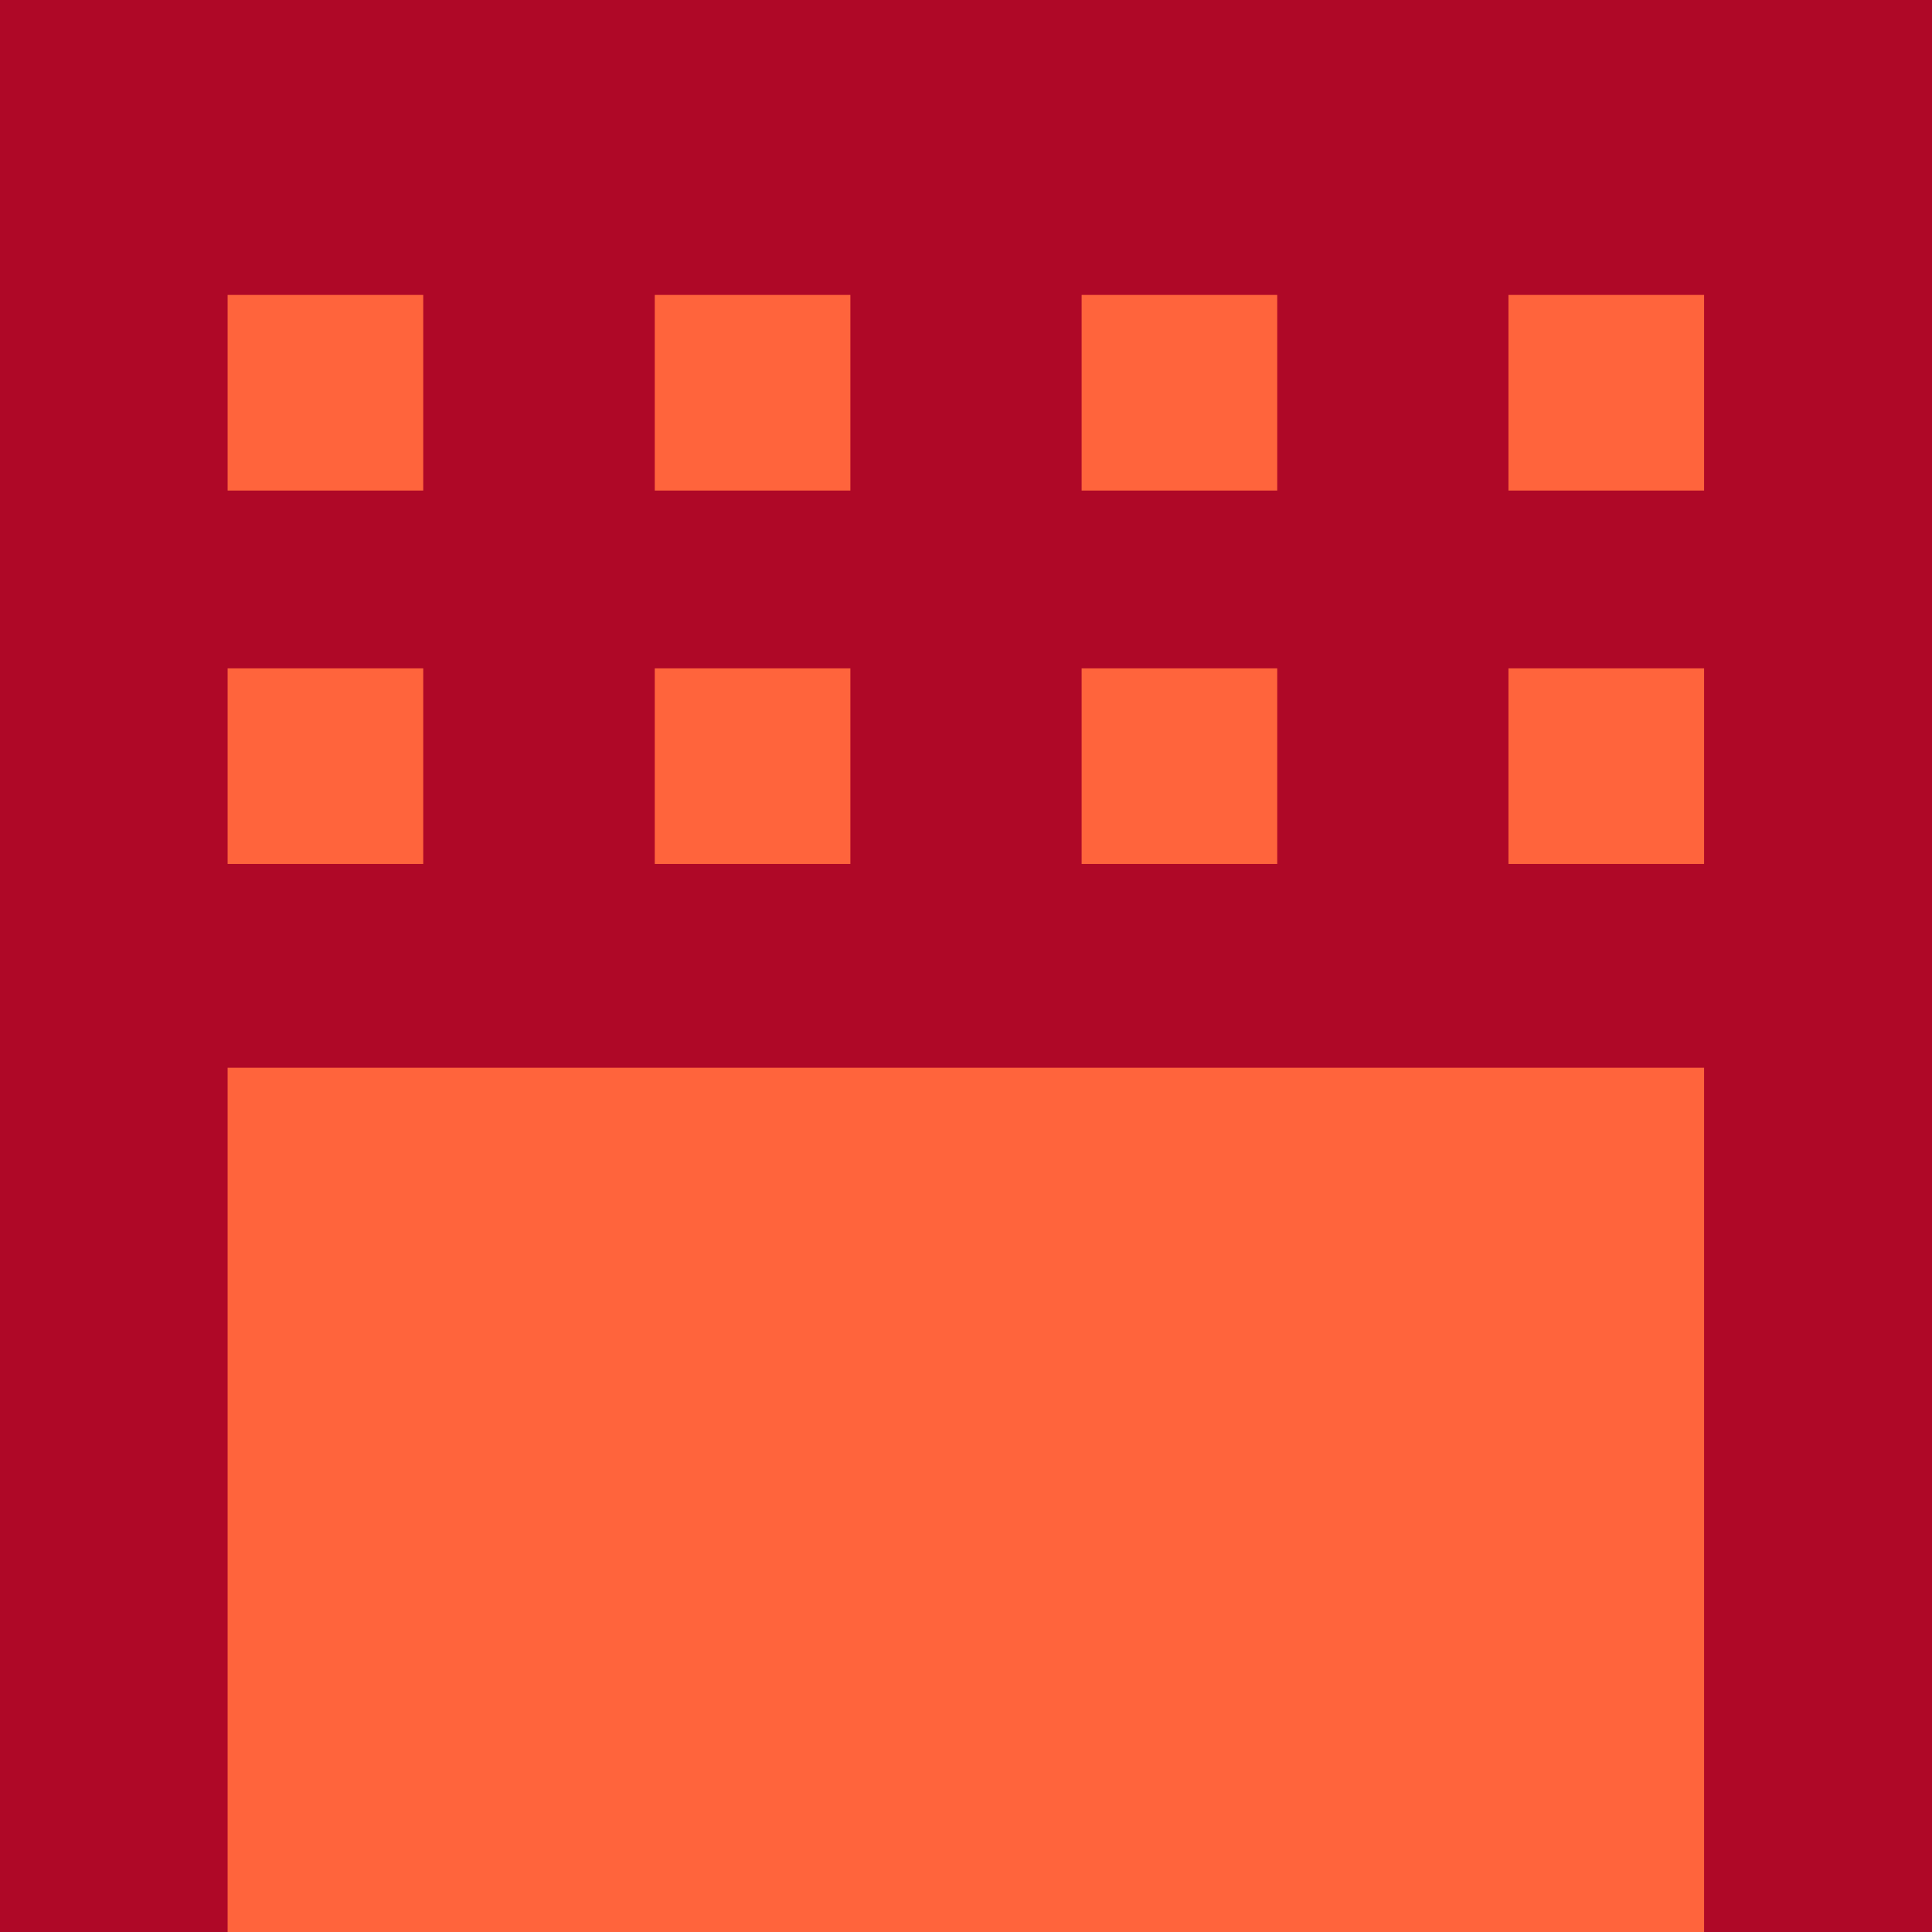 <svg width="64" height="64" viewBox="0 0 64 64" fill="none" xmlns="http://www.w3.org/2000/svg">
<g clip-path="url(#clip0_458_266)">
<g clip-path="url(#clip1_458_266)">
<path d="M64 7.64H0V71.64H64V7.64Z" fill="#AF0827"/>
<path d="M56.45 29.78H49.97V36.26H56.45V29.78Z" fill="#FF643C"/>
<path d="M56.45 17.41H49.97V23.89H56.45V17.41Z" fill="#FF643C"/>
<path d="M42.31 29.78H35.83V36.26H42.31V29.78Z" fill="#FF643C"/>
<path d="M42.31 17.41H35.83V23.89H42.31V17.41Z" fill="#FF643C"/>
<path d="M28.17 29.78H21.69V36.26H28.17V29.78Z" fill="#FF643C"/>
<path d="M28.17 17.41H21.69V23.89H28.17V17.41Z" fill="#FF643C"/>
<path d="M14.02 29.78H7.54V36.26H14.02V29.78Z" fill="#FF643C"/>
<path d="M14.02 17.41H7.54V23.89H14.02V17.41Z" fill="#FF643C"/>
<path d="M56.45 43.01H7.54V71.64H56.45V43.01Z" fill="#FF643C"/>
<path d="M64 0H0V64H64V0Z" fill="#AF0827"/>
<path d="M56.45 22.14H49.97V28.62H56.45V22.14Z" fill="#FF643C"/>
<path d="M56.45 9.77H49.97V16.25H56.45V9.77Z" fill="#FF643C"/>
<path d="M42.31 22.14H35.83V28.62H42.31V22.14Z" fill="#FF643C"/>
<path d="M42.31 9.77H35.83V16.25H42.31V9.77Z" fill="#FF643C"/>
<path d="M28.17 22.14H21.69V28.62H28.17V22.14Z" fill="#FF643C"/>
<path d="M28.17 9.77H21.69V16.25H28.17V9.77Z" fill="#FF643C"/>
<path d="M14.02 22.14H7.54V28.62H14.02V22.14Z" fill="#FF643C"/>
<path d="M14.02 9.77H7.54V16.25H14.02V9.77Z" fill="#FF643C"/>
<path d="M56.45 35.37H7.54V64H56.45V35.37Z" fill="#FF643C"/>
</g>
</g>
<defs>
<clipPath id="clip0_458_266">
<rect width="64" height="64" fill="white"/>
</clipPath>
<clipPath id="clip1_458_266">
<rect width="64" height="71.64" fill="white"/>
</clipPath>
</defs>
</svg>
